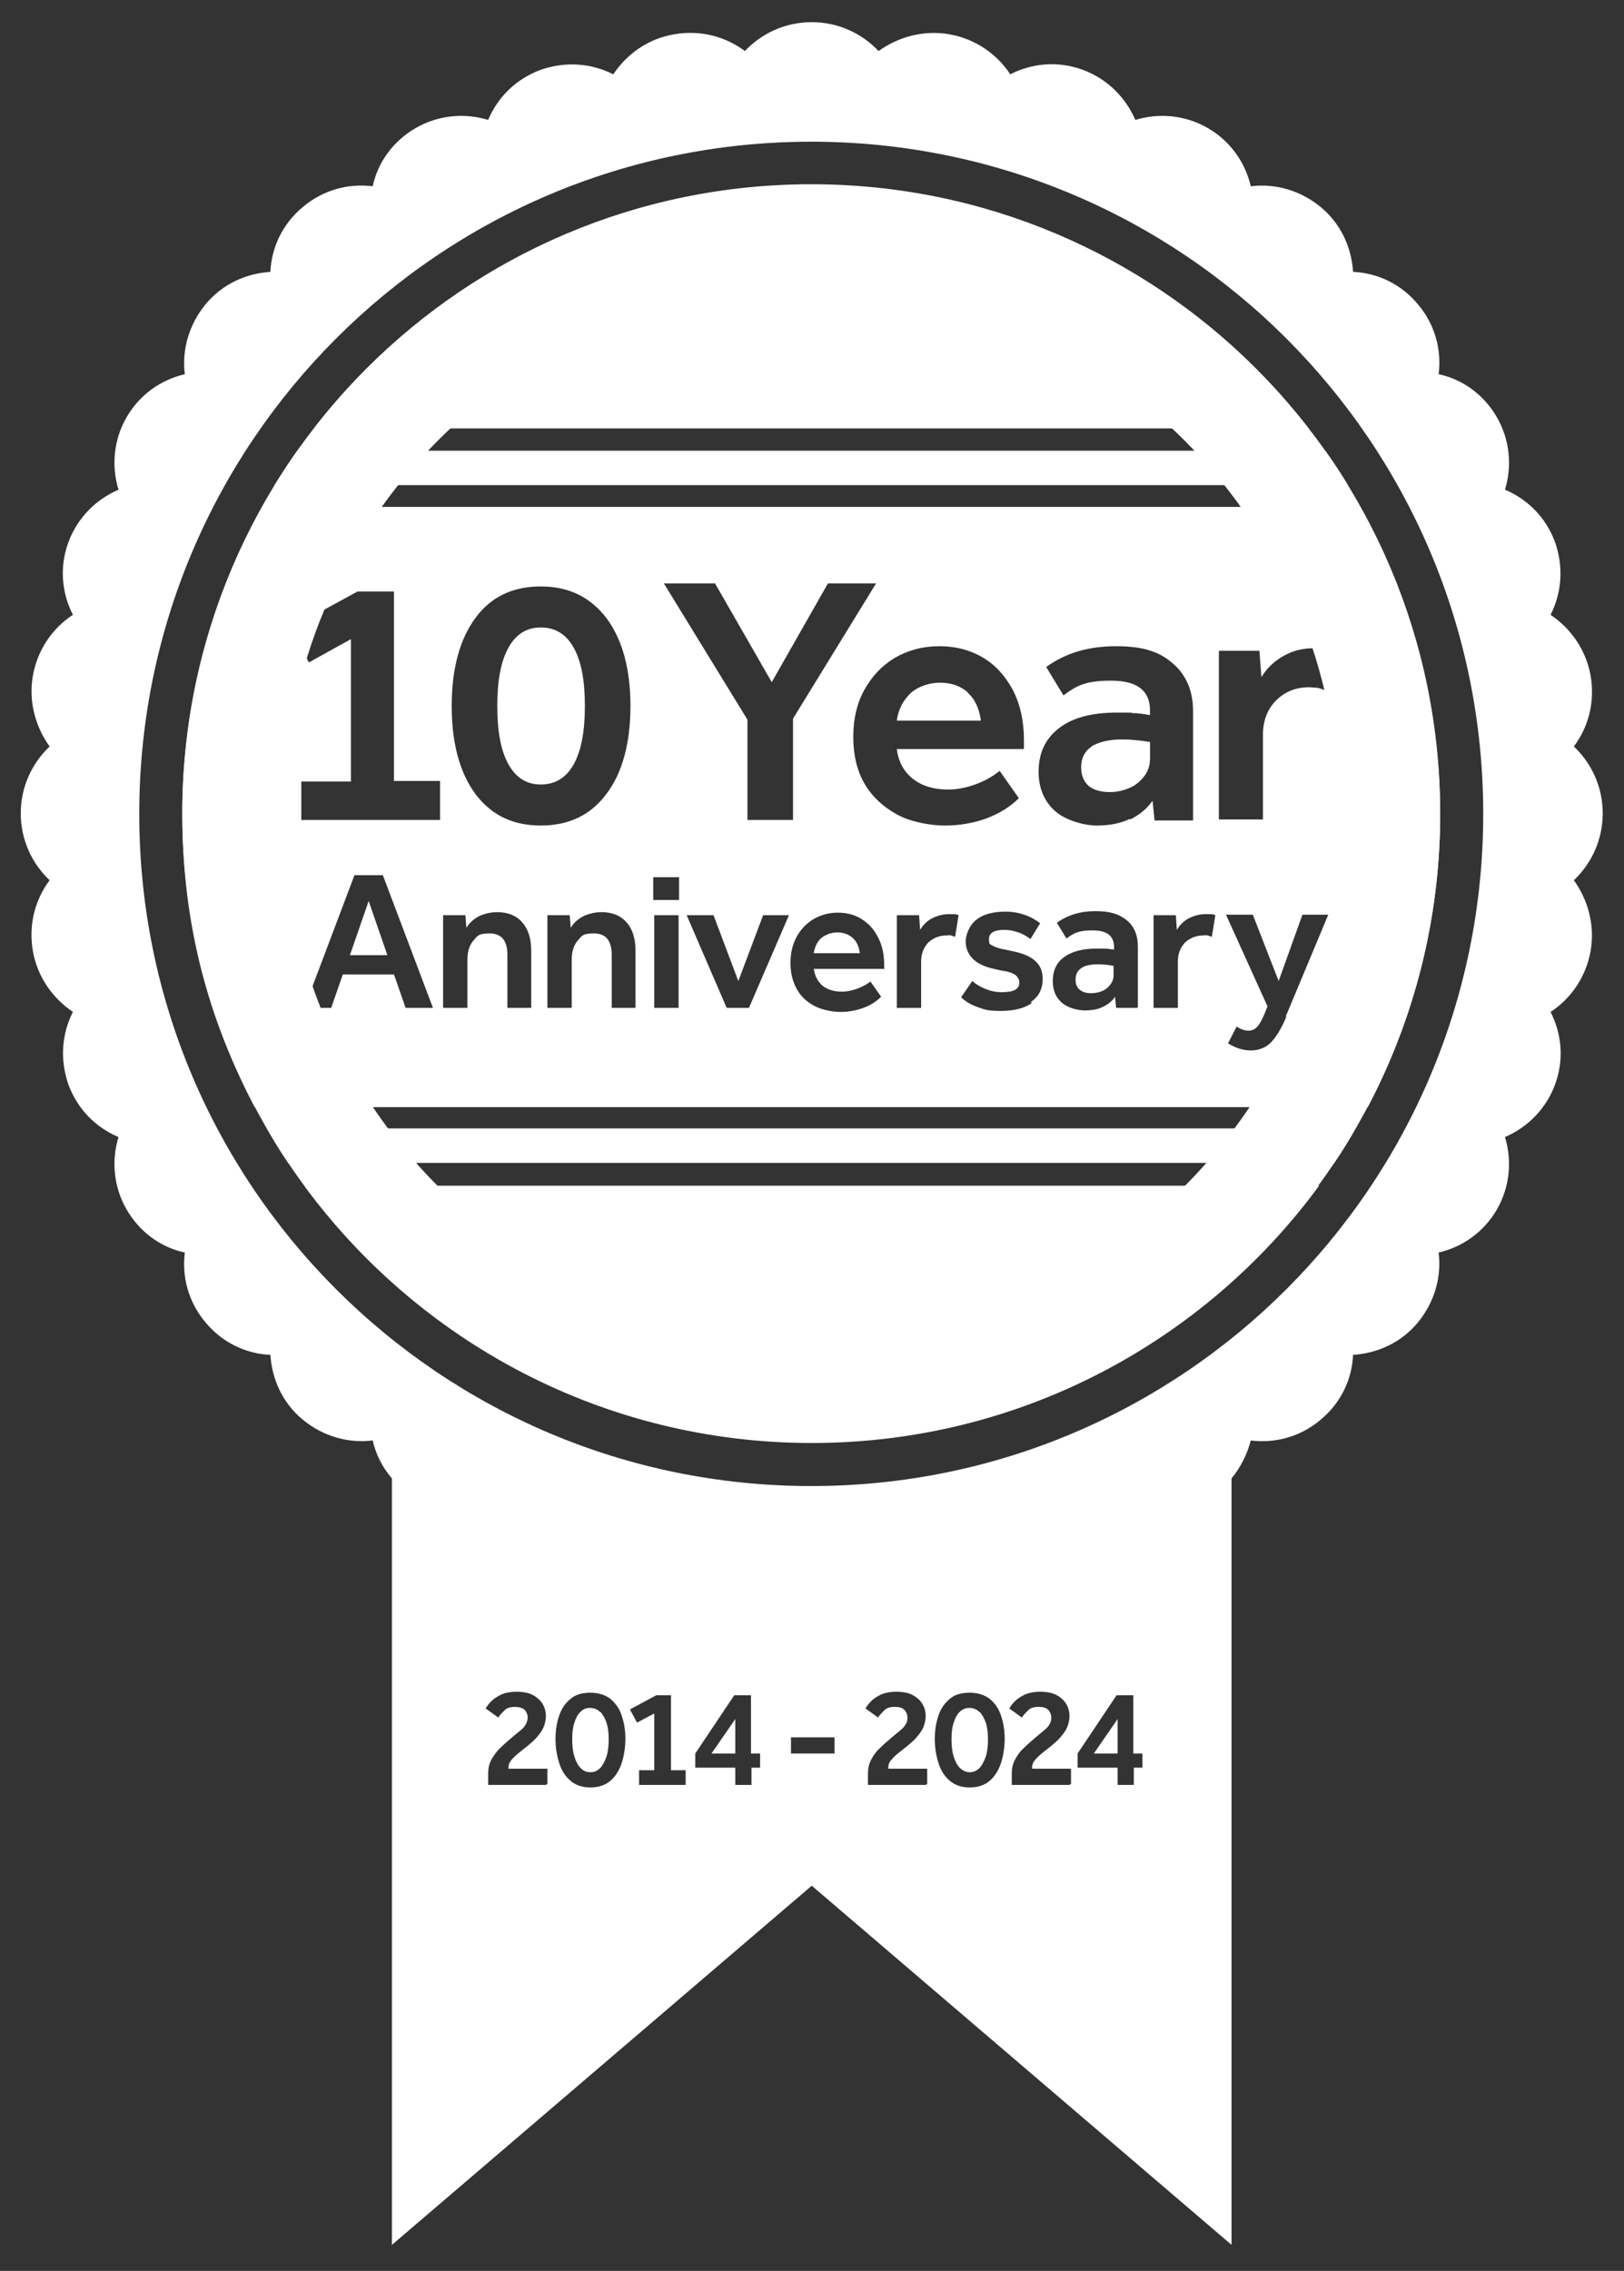 <?xml version="1.0" encoding="UTF-8"?>
<svg xmlns="http://www.w3.org/2000/svg" version="1.1" viewBox="0 0 320.7 448.321">
  <rect x="0" y="0" width="320.7" height="448.321" fill="#333333" stroke="none"/>
  <defs>
    <style>
      .cls-1 {
        fill: #fff;
      }
    </style>
  </defs>
  <!-- Generator: Adobe Illustrator 28.7.0, SVG Export Plug-In . SVG Version: 1.2.0 Build 136)  -->
  <g>
    <g id="Layer_1">
      <g id="Layer_1-2" data-name="Layer_1">
        <g id="Layer_1-2">
          <path class="cls-1" d="M60.1,234.075c22.6,30.8,59.1,50.8,100.2,50.8s77.6-20,100.2-50.8H60.1Z"/>
          <path class="cls-1" d="M258.4,84.575c-22.7-29.3-58.2-48.1-98.2-48.1s-75.5,18.8-98.2,48.1h196.4Z"/>
          <path class="cls-1" d="M54.3,95.775h211.9c-1.4-2.3-2.9-4.6-4.5-6.8H58.7c-1.6,2.2-3,4.5-4.5,6.8h.1Z"/>
          <path class="cls-1" d="M267.8,222.775H52.7c1.3,2.3,2.7,4.6,4.2,6.8h206.6c1.5-2.2,2.9-4.5,4.2-6.8h.1Z"/>
          <g>
            <path class="cls-1" d="M191.2,136.775h0c-1.4-1.3-3.3-2-5.5-2s-4.3.7-5.8,2c-1.5,1.4-2.5,3.2-2.8,5.5h16.6c-.3-2.3-1.1-4.2-2.6-5.5h.1Z"/>
            <path class="cls-1" d="M213.6,191.075c-.8.5-1.2,1.3-1.2,2.3s.3,1.6.8,2c.6.5,1.3.7,2.3.7s2.3-.3,3.1-1c.8-.7,1.3-1.5,1.3-2.5v-1.9c-1.1-.2-2.1-.3-3-.3-1.4,0-2.6.2-3.3.7l0-0Z"/>
            <path class="cls-1" d="M215.6,147.375c-1.4.9-2.1,2.3-2.1,4.1h0c0,1.6.5,2.8,1.5,3.7,1,.8,2.4,1.2,4.2,1.2s4.1-.6,5.6-1.9,2.3-2.8,2.3-4.6v-3.4c-2-.3-3.8-.5-5.5-.5-2.6,0-4.6.5-6.1,1.4l.1-0Z"/>
            <path class="cls-1" d="M168.4,185.175c-.8-.7-1.8-1.1-3-1.1s-2.3.4-3.2,1.1c-.8.7-1.3,1.7-1.5,3h9.1c-.2-1.3-.6-2.3-1.4-3h0Z"/>
            <path class="cls-1" d="M106.8,123.875c-2.8,0-4.9,1.3-6.4,4s-2.2,6.5-2.2,11.5.7,8.8,2.2,11.5,3.6,4,6.4,4,5-1.3,6.5-4,2.2-6.5,2.2-11.5-.7-8.8-2.2-11.5-3.7-4-6.5-4Z"/>
            <polygon class="cls-1" points="69.1 188.575 76.5 188.575 72.8 177.875 69.1 188.575"/>
            <path class="cls-1" d="M268.7,100.075H51.8c-10,17.9-15.8,38.6-15.8,60.6s5.2,40.6,14.3,57.9h219.8c9.1-17.3,14.3-37,14.3-57.9s-5.7-42.7-15.8-60.6h.1ZM141.2,115.175l11.2,19.5,11.1-19.5h9.5l-16.4,26.7v20h-9v-19.8h0l-16.5-26.9h10l.1-0ZM80.1,198.975l-2.3-6.6h-10.1l-2.3,6.6h-5.3l9.9-26.2h5.6l9.9,26.2h-5.5.1ZM87,161.875h-27.5v-7.6h9.8v-28.1l-8.3,4.6-3.6-6.8,13.2-7.2h7.2v37.4h9.1v7.6l.1.1ZM105,198.975h-4.8v-10.5c0-2.8-1.2-4.2-3.5-4.2s-2.4.5-3.2,1.4-1.2,2.2-1.2,3.8v9.5h-4.8v-18.3h4.4l.2,2.5c.6-1,1.4-1.7,2.5-2.3,1.1-.5,2.3-.8,3.6-.8,2.1,0,3.8.7,4.9,2,1.2,1.3,1.8,3.2,1.8,5.6v11.3h.1ZM93.9,156.775c-3.1-4.2-4.7-10-4.7-17.4s1.6-13.2,4.7-17.4c3.1-4.2,7.4-6.2,12.9-6.2s9.8,2.1,13,6.3c3.1,4.2,4.7,10,4.7,17.3s-1.6,13.2-4.7,17.3c-3.1,4.2-7.4,6.3-13,6.3s-9.8-2.1-12.9-6.2l0.0 0ZM125.6,198.975h-4.8v-10.5c0-2.8-1.2-4.2-3.5-4.2s-2.4.5-3.2,1.4-1.2,2.2-1.2,3.8v9.5h-4.8v-18.3h4.4l.2,2.5c.6-1,1.4-1.7,2.5-2.3,1.1-.5,2.3-.8,3.6-.8,2.1,0,3.8.7,4.9,2,1.2,1.3,1.8,3.2,1.8,5.6v11.3h.1ZM134,198.975h-4.8v-18.3h4.8v18.3ZM134.1,177.675h-5.1v-4.5h5.1v4.5ZM148,198.975h-4.5l-7.9-18.3h5.3l4.9,13,4.9-13h5.1l-7.9,18.3h.1ZM174.5,191.275h-13.8c.2,1.4.8,2.5,1.7,3.3,1,.8,2.3,1.2,3.9,1.2s3.9-.7,5.6-2l2.1,3c-.9.9-2.1,1.7-3.5,2.2s-2.9.8-4.5.8-3.7-.4-5.2-1.2c-1.5-.8-2.7-1.9-3.5-3.4s-1.2-3.1-1.2-5.1h0c0-1.9.4-3.6,1.2-5.1.8-1.5,1.9-2.6,3.3-3.5,1.4-.8,3-1.3,4.8-1.3s3.4.4,4.8,1.3,2.4,2,3.2,3.6c.8,1.5,1.2,3.3,1.2,5.4v1l-.1-.2ZM170.7,154.675c-1.5-2.6-2.2-5.7-2.2-9.2h0c0-3.5.7-6.6,2.2-9.3,1.5-2.7,3.5-4.8,6-6.3,2.6-1.5,5.5-2.3,8.8-2.3s6.2.8,8.7,2.3,4.4,3.7,5.9,6.5c1.4,2.8,2.1,6,2.1,9.7v1.8h-25.1c.3,2.5,1.4,4.5,3.2,5.9,1.8,1.4,4.1,2.1,7,2.1s7.1-1.2,10.1-3.7l3.8,5.4c-1.7,1.7-3.8,3-6.4,4-2.5.9-5.3,1.4-8.2,1.4s-6.8-.7-9.5-2.2-4.9-3.5-6.4-6.1v0ZM188.7,184.975c-.3-.1-.6-.2-.9-.3s-.6,0-.9,0c-1.4,0-2.6.5-3.6,1.4-.9,1-1.4,2.2-1.4,3.7v9.2h-4.8v-18.3h4.4l.2,2.9c.6-1,1.4-1.8,2.4-2.3s2.1-.8,3.2-.8h1.1c.3,0,.7.1.9.2l-.7,4.3.1-0ZM203.7,198.075c-1.5,1-3.5,1.5-6,1.5s-3.1-.2-4.5-.7-2.5-1.1-3.4-2l2.2-3.2c.8.7,1.7,1.2,2.7,1.6s2,.6,3.2.6c2.3,0,3.4-.6,3.4-1.9h0c0-.6-.3-1.1-.8-1.5s-1.5-.7-2.9-.9l-1.3-.3c-1.9-.4-3.3-1.1-4.2-2-.9-.9-1.4-2.1-1.4-3.4s.7-3.2,2.1-4.3,3.3-1.6,5.8-1.6,4.9.8,6.8,2.3l-1.9,3.1c-.7-.5-1.5-1-2.4-1.3s-1.8-.5-2.7-.5c-2.1,0-3.1.6-3.1,1.8s.2,1,.7,1.3,1.3.6,2.5.8l1.4.3c2.1.4,3.7,1.1,4.6,2,1,.9,1.4,2.1,1.4,3.5,0,2-.8,3.5-2.3,4.5l.1.3ZM224.6,198.975h-4.2l-.2-2.2c-.6.9-1.4,1.5-2.4,2s-2.2.7-3.6.7-3.4-.5-4.6-1.6-1.7-2.5-1.7-4.2h0c0-2,.7-3.6,2.2-4.7s3.6-1.7,6.3-1.7,1.1,0,1.7,0,1.2.1,1.9.2v-.5c0-2.2-1.4-3.3-4.2-3.3s-3.7.5-5.2,1.6l-1.9-3.1c2.1-1.5,4.6-2.3,7.6-2.3s4.7.6,6.2,1.8c1.5,1.2,2.2,3,2.2,5.2v11.9l-.1.2ZM223.1,161.675c-1.9.9-4,1.3-6.5,1.3s-6.2-1-8.3-2.9c-2.1-1.9-3.2-4.5-3.2-7.7h0c0-3.7,1.3-6.5,4-8.6s6.5-3.1,11.5-3.1,2,0,3.1.1c1.1,0,2.2.2,3.4.4v-.9c0-4-2.6-5.9-7.7-5.9s-6.8,1-9.4,2.9l-3.4-5.6c3.9-2.8,8.4-4.1,13.8-4.1s8.6,1.1,11.2,3.4c2.6,2.2,4,5.4,4,9.4v21.6h-7.6l-.4-3.9c-1.1,1.6-2.6,2.8-4.4,3.7l-.1-.1ZM239.4,184.975c-.3-.1-.6-.2-.9-.3s-.6,0-.9,0c-1.4,0-2.6.5-3.6,1.4-.9,1-1.4,2.2-1.4,3.7v9.2h-4.8v-18.3h4.4l.2,2.9c.6-1,1.4-1.8,2.4-2.3s2.1-.8,3.2-.8h1.1c.3,0,.7.1.9.2l-.7,4.3.1-0ZM254,200.775c-1,2.4-2.1,4.1-3.1,5.1s-2.4,1.5-3.9,1.5-3.1-.5-4.5-1.4l1.7-3.3c.8.5,1.6.8,2.3.8s1.2-.2,1.7-.7,1-1.4,1.5-2.6l.6-1.5-8.2-18.1h5.3l5.1,13.1,4.7-13.1h5.1l-8.4,20.1.1.1ZM261.7,136.275c-.5-.2-1.1-.4-1.6-.5-.6,0-1.1-.1-1.6-.1-2.6,0-4.8.9-6.5,2.6s-2.6,4-2.6,6.8v16.7h-8.7v-33.3h8l.4,5.2c1.1-1.8,2.6-3.2,4.4-4.2s3.7-1.5,5.9-1.5,1.3,0,1.9.1c.6,0,1.2.2,1.7.4l-1.3,7.8h0Z"/>
          </g>
          <g>
            <path class="cls-1" d="M316.5,160.575c0-5.2-2.2-9.9-5.7-13.2,2.9-3.9,4.2-8.8,3.3-14-.9-5.1-3.9-9.3-7.9-12,2.2-4.3,2.6-9.4.9-14.3-1.8-4.9-5.4-8.5-9.9-10.4,1.4-4.6,1-9.8-1.6-14.3s-6.8-7.5-11.5-8.5c.6-4.8-.7-9.8-4.1-13.8-3.3-4-8-6.2-12.8-6.4-.3-4.8-2.4-9.5-6.4-12.8s-9-4.7-13.8-4.1c-1.1-4.7-4-8.9-8.5-11.5s-9.7-3-14.3-1.6c-1.9-4.4-5.5-8.1-10.4-9.9-4.9-1.8-10-1.3-14.3.9-2.6-4-6.9-7-12-7.9s-10.1.5-14,3.3c-3.3-3.5-8-5.7-13.2-5.7s-9.9,2.2-13.2,5.7c-3.9-2.9-8.8-4.2-14-3.3s-9.3,3.9-12,7.9c-4.3-2.2-9.4-2.6-14.3-.9-4.9,1.8-8.5,5.4-10.4,9.9-4.6-1.4-9.8-1-14.3,1.6s-7.5,6.8-8.5,11.5c-4.8-.6-9.8.7-13.8,4.1-4,3.3-6.2,8-6.4,12.8-4.8.3-9.5,2.4-12.8,6.4s-4.7,9-4.1,13.8c-4.7,1.1-8.9,4-11.5,8.5s-3,9.7-1.6,14.3c-4.4,1.9-8.1,5.5-9.9,10.4-1.8,4.9-1.3,10,.9,14.3-4,2.6-7,6.9-7.9,12s.5,10.1,3.3,14c-3.5,3.3-5.7,8-5.7,13.2s2.2,9.9,5.7,13.2c-2.9,3.9-4.2,8.8-3.3,14,.9,5.1,3.9,9.3,7.9,12-2.2,4.3-2.6,9.4-.9,14.3,1.8,4.9,5.4,8.5,9.9,10.4-1.4,4.6-1,9.8,1.6,14.3s6.8,7.5,11.5,8.5c-.6,4.8.7,9.8,4.1,13.8,3.3,4,8,6.2,12.8,6.4.3,4.8,2.4,9.5,6.4,12.8s9,4.7,13.8,4.1c.6,2.7,1.9,5.3,3.8,7.5v151.3l82.9-70.9,82.9,70.9v-151.3c1.8-2.2,3.1-4.8,3.8-7.5,4.8.6,9.8-.7,13.8-4.1,4-3.3,6.2-8,6.4-12.8,4.8-.3,9.5-2.4,12.8-6.4s4.7-9,4.1-13.8c4.7-1.1,8.9-4,11.5-8.5s3-9.7,1.6-14.3c4.4-1.9,8.1-5.5,9.9-10.4s1.3-10-.9-14.3c4-2.6,7-6.9,7.9-12s-.5-10.1-3.3-14c3.5-3.3,5.7-8,5.7-13.2ZM107.8,352.375h-11.4v-2.2c0-1.1.2-2,.7-2.9.5-.8,1-1.6,1.7-2.2.7-.7,1.4-1.3,2.1-1.9.7-.6,1.3-1.1,1.8-1.5s.9-.8,1.1-1.2.4-.8.4-1.4-.2-1-.5-1.4-1-.7-2-.7-1.6.2-2.1.7-.9.9-1.2,1.4l-2.5-1.8c.3-.5.7-1,1.2-1.5s1.2-.9,2-1.3c.8-.3,1.8-.5,2.9-.5s2.5.2,3.3.7c.9.5,1.5,1.1,1.9,1.8s.6,1.5.6,2.3-.2,1.6-.5,2.3-.8,1.3-1.3,1.9c-.5.6-1.1,1.1-1.7,1.6-.7.6-1.4,1.1-2,1.6s-1.1,1-1.4,1.4c-.4.5-.5,1-.5,1.6h7.7v3l-.3.2ZM122.7,348.275c-.5,1.4-1.3,2.6-2.3,3.4-1,.8-2.3,1.2-3.8,1.2s-2.8-.4-3.8-1.2-1.8-1.9-2.3-3.4-.8-3.1-.8-5,.3-3.4.8-4.8,1.3-2.4,2.3-3.2,2.3-1.1,3.8-1.1,2.8.4,3.8,1.1c1,.8,1.8,1.8,2.3,3.2s.8,3,.8,4.8-.3,3.5-.8,5ZM135.5,352.375h-9.3v-2.9h3v-11.2l-3.4,1.8-1.4-2.6,5.2-2.8h2.9v14.8h2.9v2.9h.1ZM150.2,348.975h-1.8v3.4h-3.2v-3.4h-7.9v-2.8l7.7-11.5h3.3v11.5h1.8v2.8h.1ZM164.8,346.175h-8.6v-3.2h8.6v3.2ZM182.8,352.375h-11.4v-2.2c0-1.1.2-2,.7-2.9s1-1.6,1.7-2.2c.7-.7,1.4-1.3,2.1-1.9.7-.6,1.3-1.1,1.8-1.5s.9-.8,1.1-1.2c.3-.4.4-.8.4-1.4s-.2-1-.5-1.4c-.4-.5-1-.7-2-.7s-1.6.2-2.1.7-.9.9-1.2,1.4l-2.5-1.8c.3-.5.7-1,1.2-1.5s1.2-.9,2-1.3c.8-.3,1.8-.5,2.9-.5s2.5.2,3.3.7c.9.5,1.5,1.1,1.9,1.8s.6,1.5.6,2.3-.2,1.6-.5,2.3-.8,1.3-1.3,1.9c-.5.6-1.1,1.1-1.7,1.6-.7.6-1.4,1.1-2,1.6s-1.1,1-1.4,1.4c-.4.5-.5,1-.5,1.6h7.7v3l-.3.2ZM197.6,348.275c-.5,1.4-1.3,2.6-2.3,3.4-1,.8-2.3,1.2-3.8,1.2s-2.8-.4-3.8-1.2-1.8-1.9-2.3-3.4-.8-3.1-.8-5,.3-3.4.8-4.8c.5-1.4,1.3-2.4,2.3-3.2s2.3-1.1,3.8-1.1,2.8.4,3.8,1.1c1,.8,1.8,1.8,2.3,3.2s.8,3,.8,4.8-.3,3.5-.8,5ZM211.2,352.375h-11.4v-2.2c0-1.1.2-2,.7-2.9s1-1.6,1.7-2.2c.7-.7,1.4-1.3,2.1-1.9.7-.6,1.3-1.1,1.8-1.5s.9-.8,1.1-1.2c.3-.4.4-.8.4-1.4s-.2-1-.5-1.4c-.4-.5-1-.7-2-.7s-1.6.2-2.1.7-.9.9-1.2,1.4l-2.5-1.8c.3-.5.7-1,1.2-1.5s1.2-.9,2-1.3c.8-.3,1.8-.5,2.9-.5s2.5.2,3.3.7c.9.5,1.5,1.1,1.9,1.8s.6,1.5.6,2.3-.2,1.6-.5,2.3-.8,1.3-1.3,1.9c-.5.6-1.1,1.1-1.7,1.6-.7.6-1.4,1.1-2,1.6s-1.1,1-1.4,1.4c-.4.5-.5,1-.5,1.6h7.7v3l-.3.2ZM225.7,348.975h-1.8v3.4h-3.2v-3.4h-7.9v-2.8l7.7-11.5h3.3v11.5h1.8v2.8h.1ZM160.2,293.375c-73.3,0-132.7-59.4-132.7-132.7S86.9,27.975,160.2,27.975s132.7,59.4,132.7,132.7-59.4,132.7-132.7,132.7Z"/>
            <polygon class="cls-1" points="145.2 346.175 145.2 339.375 140.5 346.175 145.2 346.175"/>
            <path class="cls-1" d="M118.5,337.975c-.5-.5-1.2-.8-2-.8s-1.4.3-1.9.8-.9,1.2-1.2,2.2c-.3.9-.4,2-.4,3.2s.1,2.3.4,3.3c.3,1,.7,1.8,1.2,2.3.5.6,1.2.9,2,.9s1.4-.3,2-.9c.5-.6.9-1.4,1.2-2.3.3-1,.4-2.1.4-3.3s-.1-2.2-.4-3.2c-.3-.9-.7-1.6-1.2-2.2h-.1Z"/>
            <path class="cls-1" d="M193.4,337.975c-.5-.5-1.2-.8-2-.8s-1.4.3-1.9.8-.9,1.2-1.2,2.2c-.3.9-.4,2-.4,3.2s.1,2.3.4,3.3.7,1.8,1.2,2.3,1.2.9,2,.9,1.4-.3,2-.9c.5-.6.9-1.4,1.2-2.3s.4-2.1.4-3.3-.1-2.2-.4-3.2c-.3-.9-.7-1.6-1.2-2.2h-.1Z"/>
            <polygon class="cls-1" points="220.7 346.175 220.7 339.375 216 346.175 220.7 346.175"/>
          </g>
          <path class="cls-1" d="M160.2,56.375c57.5,0,104.2,46.7,104.2,104.2s-46.7,104.2-104.2,104.2-104.2-46.7-104.2-104.2,46.7-104.2,104.2-104.2M160.2,36.375c-68.6,0-124.2,55.6-124.2,124.2s55.6,124.2,124.2,124.2,124.2-55.6,124.2-124.2-55.6-124.2-124.2-124.2h0v0Z"/>
        </g>
      </g>
    </g>
  </g>
</svg>